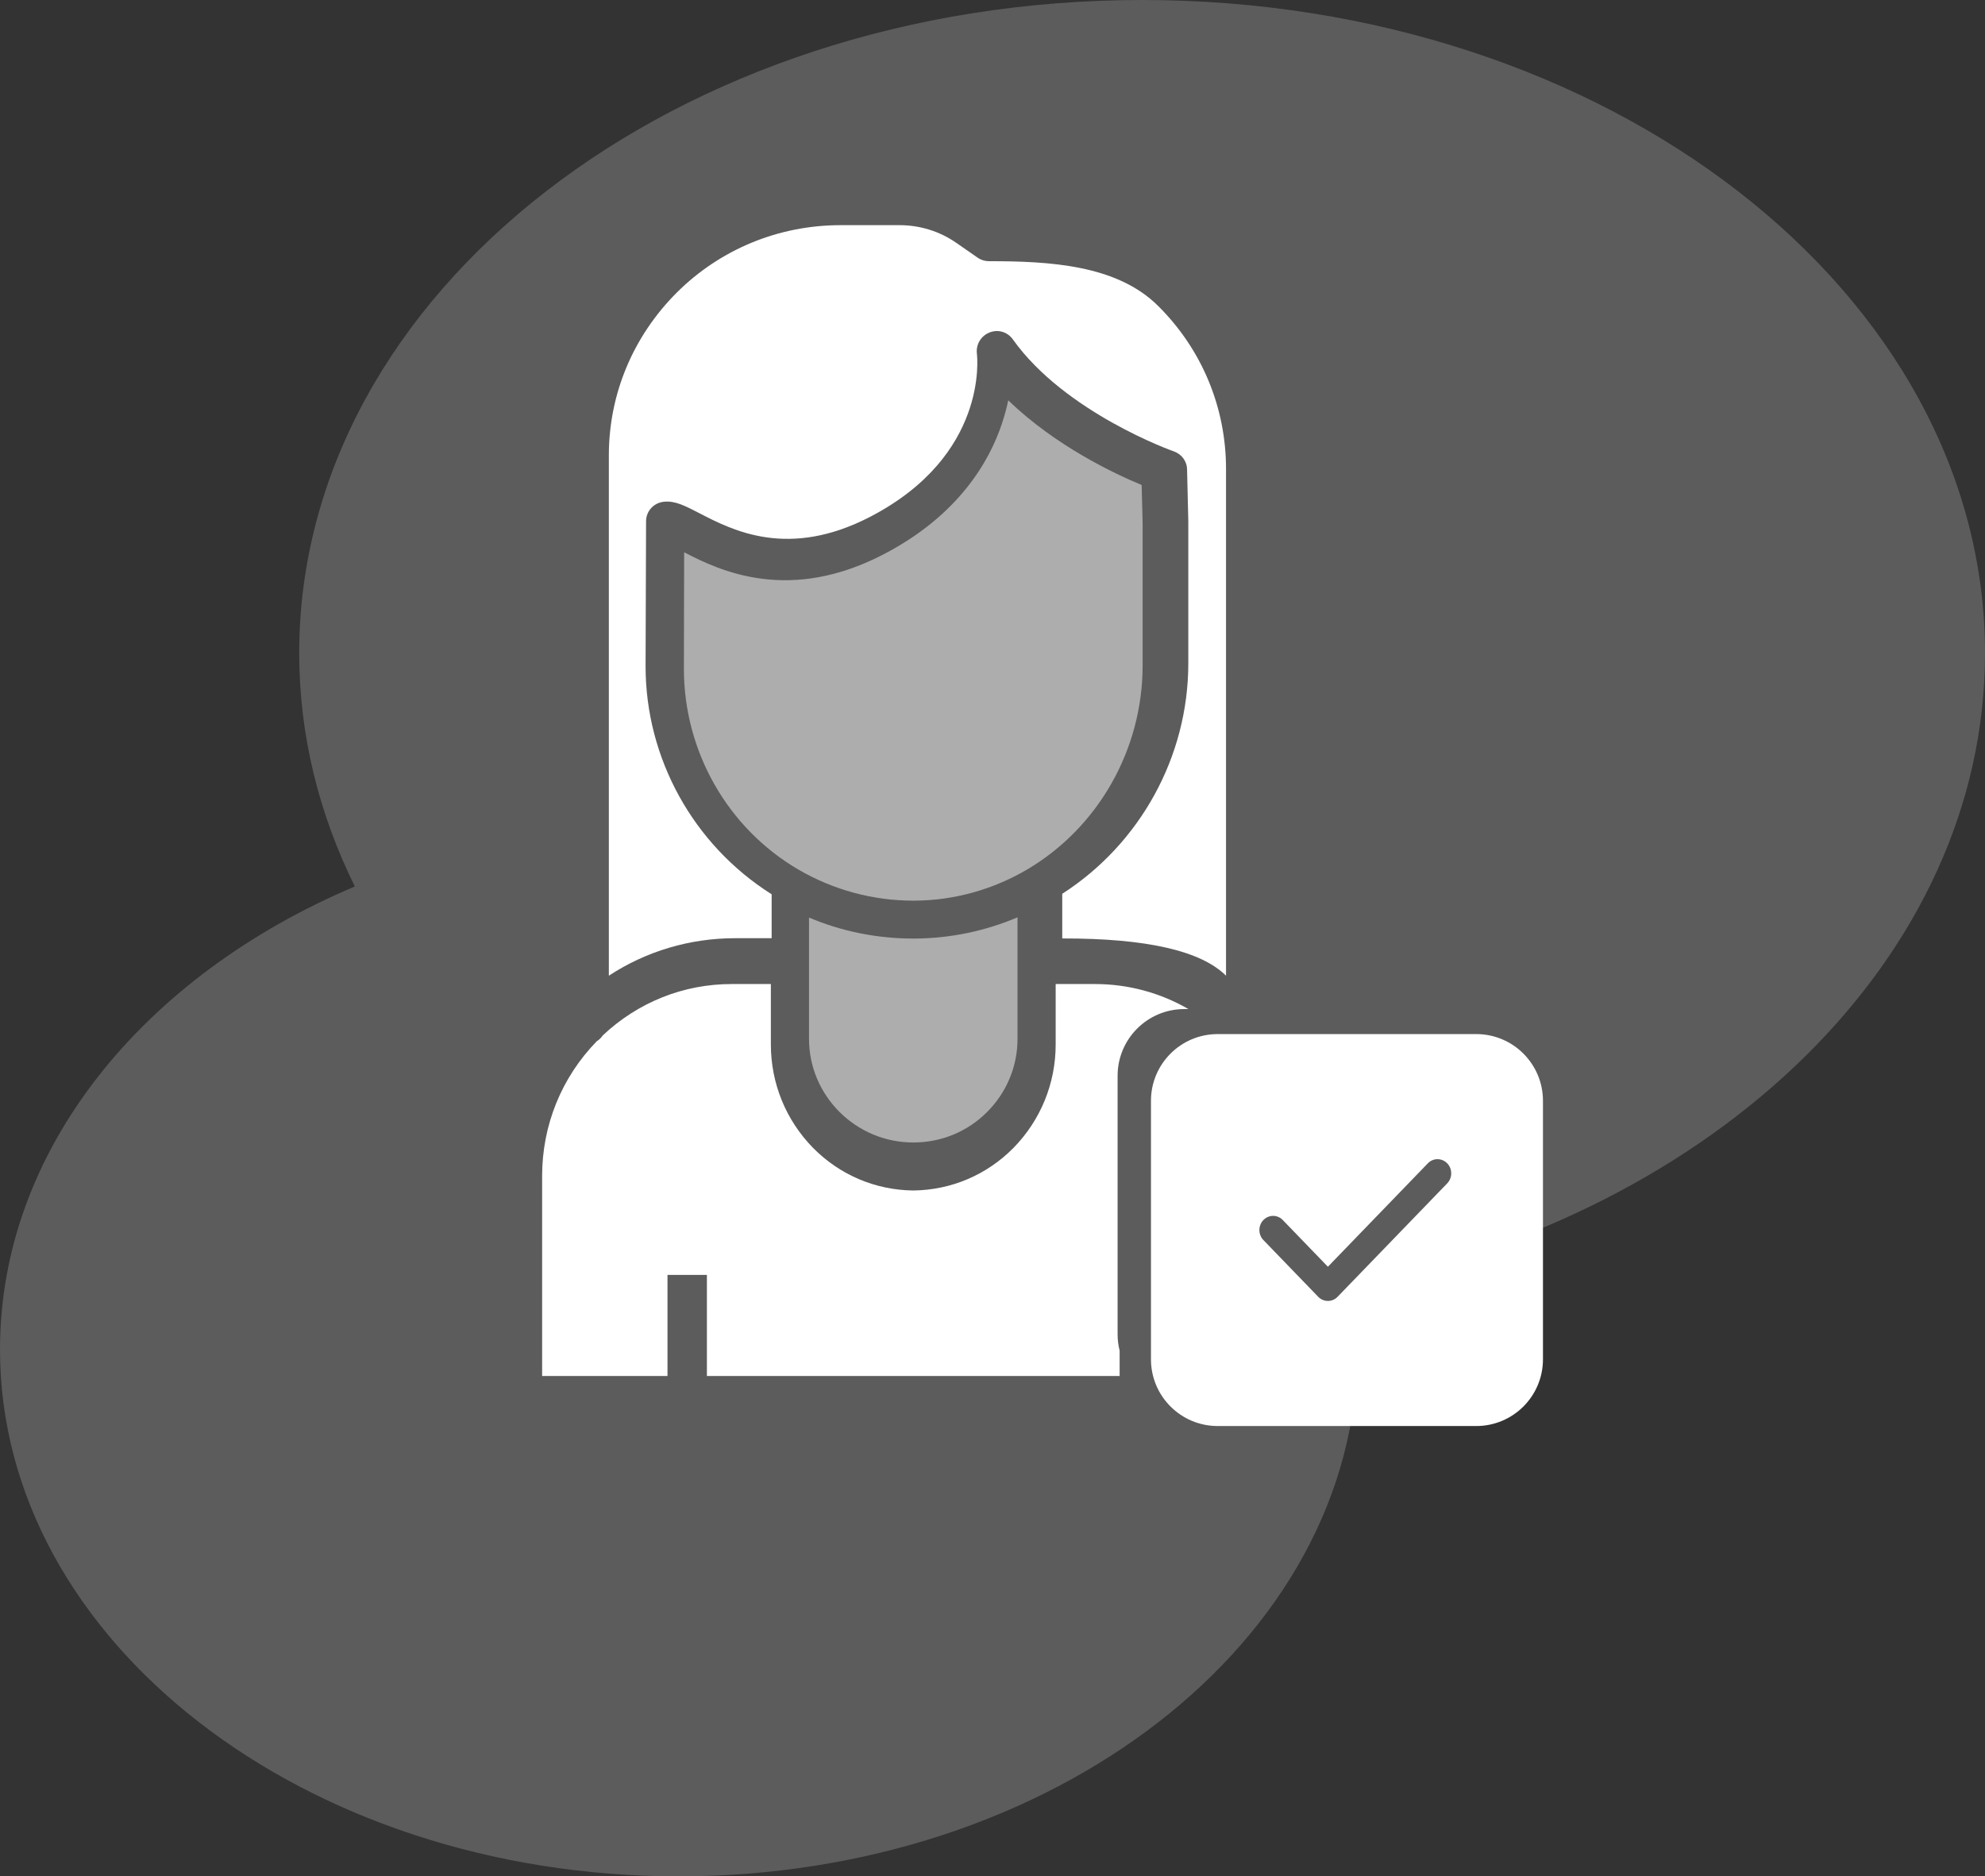 <?xml version="1.0" encoding="UTF-8"?>
<svg width="238px" height="225px" viewBox="0 0 238 225" version="1.1" xmlns="http://www.w3.org/2000/svg" xmlns:xlink="http://www.w3.org/1999/xlink">
    <rect x="0" y="0" width="238" height="225" fill="#333333" stroke="none"/>
    <title>product_fha-mi-removal</title>
    <g id="Page-1" stroke="none" stroke-width="1" fill="none" fill-rule="evenodd">
        <g id="Artboard" transform="translate(-647, -999)" fill="#FFFFFF">
            <g id="product_fha-mi-removal" transform="translate(647, 999)">
                <path d="M238,78.317 C238,35.064 192.753,0 136.938,0 C81.122,0 35.875,35.064 35.875,78.317 C35.875,88.179 38.25,97.608 42.544,106.3 C17.201,117.003 0,137.855 0,161.828 C0,196.717 36.433,225 81.375,225 C126.317,225 162.75,196.717 162.75,161.828 C162.75,159.235 162.488,156.695 162.097,154.185 C205.739,145.52 238,114.839 238,78.317" id="Fill-1" fill-opacity="0.2"></path>
                <g id="Group" transform="translate(65, 27)">
                    <path d="M82,90 L82,29.231 C82,21.864 79.114,14.911 73.877,9.704 C68.908,4.734 60.785,4.32 53.554,4.32 C53.078,4.32 52.602,4.172 52.186,3.876 L49.716,2.16 C47.693,0.74 45.312,0 42.843,0 L35.791,0 C28.382,0 21.39,2.87 16.153,8.077 C10.916,13.314 8,20.237 8,27.604 L8,90 C12.463,87.071 17.7,85.503 23.145,85.503 L27.519,85.503 L27.519,80.237 C18.146,74.32 12.404,63.964 12.404,52.899 L12.463,35.503 C12.463,34.29 13.386,33.284 14.606,33.166 C15.945,33.018 17.164,33.669 18.89,34.556 C22.877,36.627 29.572,40.059 39.391,34.941 C53.465,27.604 52.186,15.858 52.126,15.385 C52.007,14.32 52.602,13.284 53.644,12.87 C54.685,12.456 55.816,12.811 56.441,13.698 C62.689,22.485 75.632,27.101 75.752,27.13 C76.674,27.456 77.329,28.314 77.329,29.32 L77.477,35.473 C77.477,35.503 77.477,35.503 77.477,35.533 L77.477,52.544 C77.477,63.728 71.705,74.172 62.362,80.178 C62.362,81.854 62.362,83.639 62.362,85.533 C72.439,85.513 78.985,87.002 82,90 Z" id="Path"></path>
                    <path d="M72,52.801 L72,35.71 L71.882,31.154 C68.76,29.873 61.572,26.509 55.886,21 C55.709,21.893 55.444,22.846 55.12,23.829 C53.618,28.325 49.965,34.697 41.186,39.342 C29.726,45.417 21.36,41.486 17.029,39.223 L17,53.218 C17,63.134 22.273,72.365 30.787,77.308 C34.941,79.72 39.683,81 44.485,81 C44.544,81 44.633,81 44.691,81 C49.434,80.97 54.089,79.66 58.184,77.248 C66.727,72.186 72,62.836 72,52.801 Z" id="Path" fill-opacity="0.498" fill-rule="nonzero"></path>
                    <path d="M32,83.029 L32,88.148 L32,97.568 C32,104.413 37.618,110 44.5,110 C47.853,110 50.971,108.713 53.324,106.373 C55.676,104.033 57,100.902 57,97.568 L57,88.148 C57,88.09 57,88.031 57,87.973 L57,83 C53.147,84.638 48.971,85.516 44.735,85.545 C44.647,85.545 44.588,85.545 44.5,85.545 C40.176,85.545 35.941,84.697 32,83.029 Z" id="Path" fill-opacity="0.498" fill-rule="nonzero"></path>
                    <path d="M27.426,91 L27.426,98.245 C27.426,102.915 29.227,107.315 32.476,110.638 C35.677,113.883 39.94,115.704 44.5,115.756 C49.061,115.704 53.323,113.883 56.524,110.638 C59.773,107.315 61.574,102.915 61.574,98.245 L61.574,98.245 L61.574,91 L66.29,91 C70.267,91 74.104,92.043 77.488,93.999 L77,94 C72.582,94 69,97.582 69,102 L69,102 L69,133 C69,133.678 69.084,134.336 69.243,134.964 L69.243,138 L68.568,138 L68.568,138 L19.757,138 L19.757,125.876 L15.032,125.876 L15.032,138 L0,138 L0,114.021 C0,107.914 2.333,102.196 6.556,97.855 C6.851,97.676 7.088,97.436 7.265,97.167 C11.488,93.185 16.951,91 22.71,91 L22.71,91 L27.426,91 Z" id="Path-2"></path>
                    <path d="M112,97 C116.418,97 120,100.582 120,105 L120,136 C120,140.418 116.418,144 112,144 L81,144 C76.582,144 73,140.418 73,136 L73,105 C73,100.582 76.582,97 81,97 L112,97 Z M107.357,112 C106.936,112 106.515,112.166 106.197,112.499 L106.197,112.499 L94.214,124.899 L88.804,119.298 C88.484,118.966 88.063,118.8 87.643,118.8 C86.768,118.8 86,119.529 86,120.5 C86,120.936 86.161,121.371 86.482,121.702 L86.482,121.702 L93.053,128.502 C93.373,128.834 93.793,129 94.214,129 C94.635,129 95.056,128.835 95.376,128.502 L95.376,128.502 L108.519,114.902 C108.84,114.57 109,114.135 109,113.7 C109,112.728 108.235,112 107.357,112 Z" id="Rectangle-5"></path>
                </g>
            </g>
        </g>
    </g>
</svg>